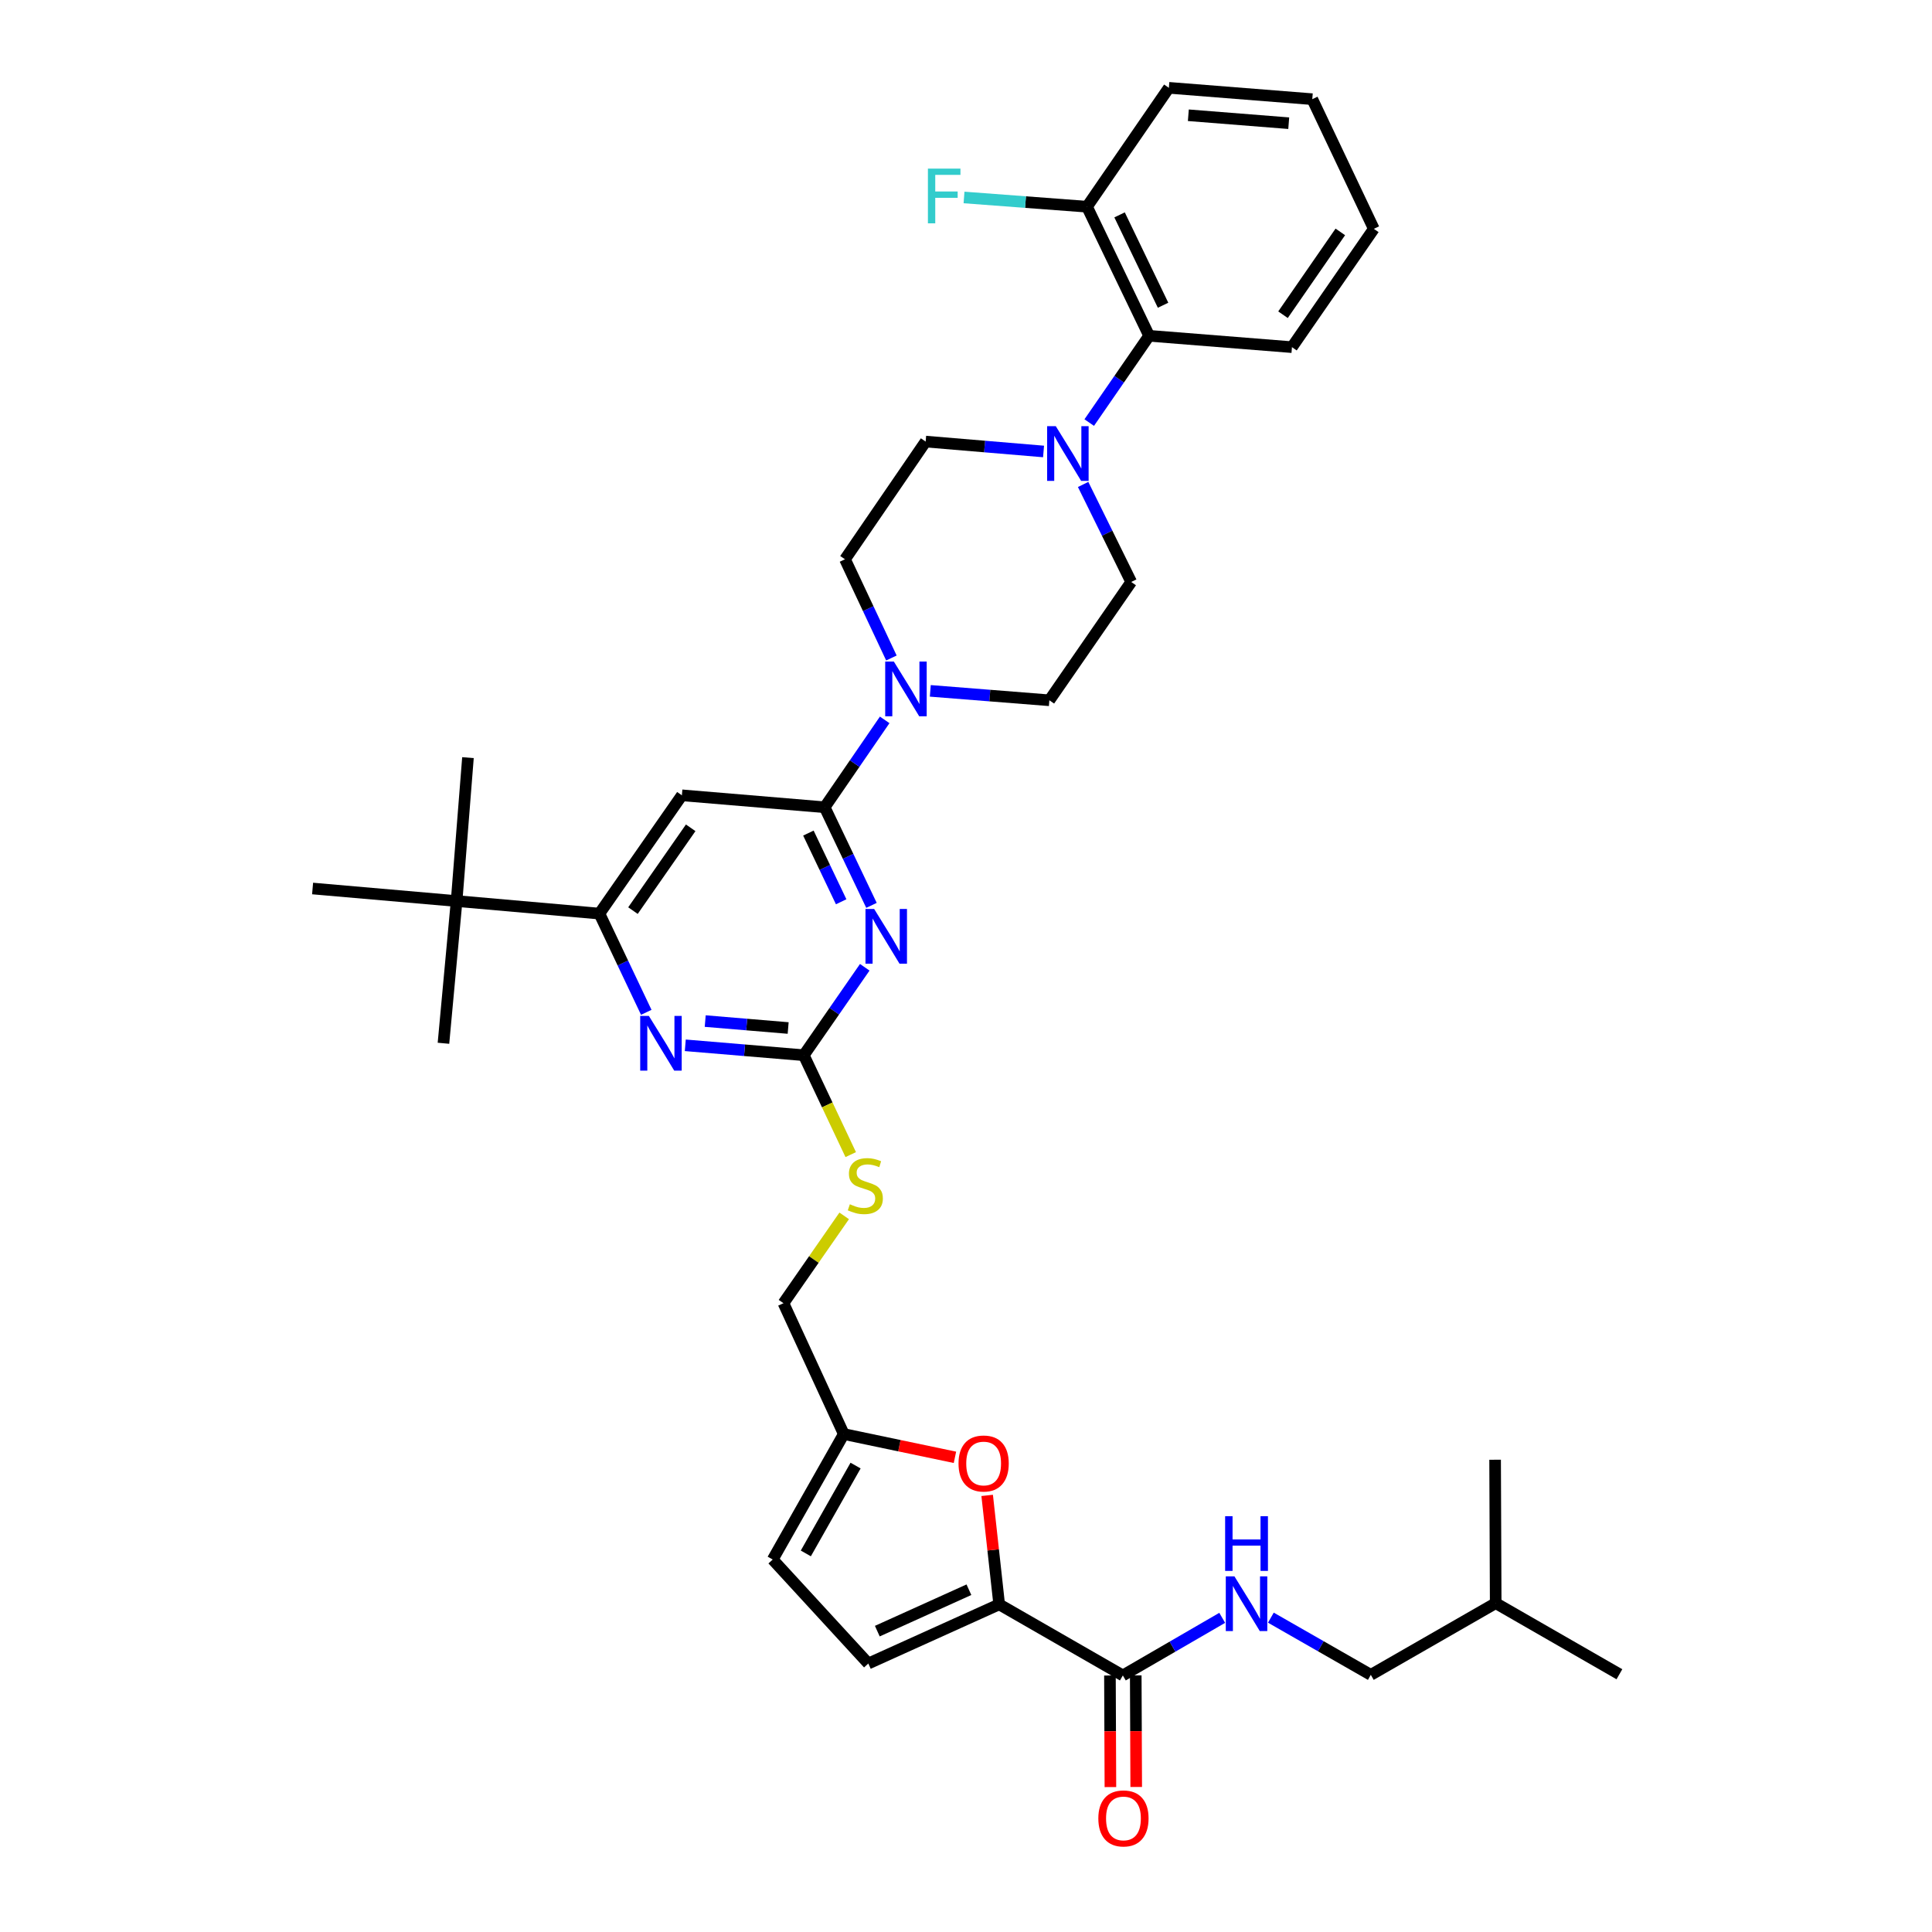 <?xml version='1.0' encoding='iso-8859-1'?>
<svg version='1.1' baseProfile='full'
              xmlns='http://www.w3.org/2000/svg'
                      xmlns:rdkit='http://www.rdkit.org/xml'
                      xmlns:xlink='http://www.w3.org/1999/xlink'
                  xml:space='preserve'
width='1000px' height='1000px' viewBox='0 0 1000 1000'>
<!-- END OF HEADER -->
<rect style='opacity:1.0;fill:#FFFFFF;stroke:none' width='1000' height='1000' x='0' y='0'> </rect>
<path class='bond-0' d='M 451.077,468.621 L 438.962,443.226' style='fill:none;fill-rule:evenodd;stroke:#0000FF;stroke-width:6px;stroke-linecap:butt;stroke-linejoin:miter;stroke-opacity:1' />
<path class='bond-0' d='M 438.962,443.226 L 426.847,417.831' style='fill:none;fill-rule:evenodd;stroke:#000000;stroke-width:6px;stroke-linecap:butt;stroke-linejoin:miter;stroke-opacity:1' />
<path class='bond-0' d='M 435.386,466.755 L 426.905,448.978' style='fill:none;fill-rule:evenodd;stroke:#0000FF;stroke-width:6px;stroke-linecap:butt;stroke-linejoin:miter;stroke-opacity:1' />
<path class='bond-0' d='M 426.905,448.978 L 418.425,431.202' style='fill:none;fill-rule:evenodd;stroke:#000000;stroke-width:6px;stroke-linecap:butt;stroke-linejoin:miter;stroke-opacity:1' />
<path class='bond-1' d='M 447.597,500.664 L 431.815,523.421' style='fill:none;fill-rule:evenodd;stroke:#0000FF;stroke-width:6px;stroke-linecap:butt;stroke-linejoin:miter;stroke-opacity:1' />
<path class='bond-1' d='M 431.815,523.421 L 416.034,546.177' style='fill:none;fill-rule:evenodd;stroke:#000000;stroke-width:6px;stroke-linecap:butt;stroke-linejoin:miter;stroke-opacity:1' />
<path class='bond-3' d='M 426.847,417.831 L 352.945,411.649' style='fill:none;fill-rule:evenodd;stroke:#000000;stroke-width:6px;stroke-linecap:butt;stroke-linejoin:miter;stroke-opacity:1' />
<path class='bond-5' d='M 426.847,417.831 L 442.381,395.219' style='fill:none;fill-rule:evenodd;stroke:#000000;stroke-width:6px;stroke-linecap:butt;stroke-linejoin:miter;stroke-opacity:1' />
<path class='bond-5' d='M 442.381,395.219 L 457.915,372.607' style='fill:none;fill-rule:evenodd;stroke:#0000FF;stroke-width:6px;stroke-linecap:butt;stroke-linejoin:miter;stroke-opacity:1' />
<path class='bond-4' d='M 416.034,546.177 L 385.369,543.613' style='fill:none;fill-rule:evenodd;stroke:#000000;stroke-width:6px;stroke-linecap:butt;stroke-linejoin:miter;stroke-opacity:1' />
<path class='bond-4' d='M 385.369,543.613 L 354.704,541.049' style='fill:none;fill-rule:evenodd;stroke:#0000FF;stroke-width:6px;stroke-linecap:butt;stroke-linejoin:miter;stroke-opacity:1' />
<path class='bond-4' d='M 407.948,532.096 L 386.482,530.301' style='fill:none;fill-rule:evenodd;stroke:#000000;stroke-width:6px;stroke-linecap:butt;stroke-linejoin:miter;stroke-opacity:1' />
<path class='bond-4' d='M 386.482,530.301 L 365.017,528.506' style='fill:none;fill-rule:evenodd;stroke:#0000FF;stroke-width:6px;stroke-linecap:butt;stroke-linejoin:miter;stroke-opacity:1' />
<path class='bond-16' d='M 416.034,546.177 L 428.185,571.901' style='fill:none;fill-rule:evenodd;stroke:#000000;stroke-width:6px;stroke-linecap:butt;stroke-linejoin:miter;stroke-opacity:1' />
<path class='bond-16' d='M 428.185,571.901 L 440.336,597.624' style='fill:none;fill-rule:evenodd;stroke:#CCCC00;stroke-width:6px;stroke-linecap:butt;stroke-linejoin:miter;stroke-opacity:1' />
<path class='bond-2' d='M 517.173,830.417 L 514.065,802.217' style='fill:none;fill-rule:evenodd;stroke:#000000;stroke-width:6px;stroke-linecap:butt;stroke-linejoin:miter;stroke-opacity:1' />
<path class='bond-2' d='M 514.065,802.217 L 510.957,774.016' style='fill:none;fill-rule:evenodd;stroke:#FF0000;stroke-width:6px;stroke-linecap:butt;stroke-linejoin:miter;stroke-opacity:1' />
<path class='bond-9' d='M 517.173,830.417 L 581.183,867.205' style='fill:none;fill-rule:evenodd;stroke:#000000;stroke-width:6px;stroke-linecap:butt;stroke-linejoin:miter;stroke-opacity:1' />
<path class='bond-38' d='M 517.173,830.417 L 449.438,861.038' style='fill:none;fill-rule:evenodd;stroke:#000000;stroke-width:6px;stroke-linecap:butt;stroke-linejoin:miter;stroke-opacity:1' />
<path class='bond-38' d='M 501.51,822.838 L 454.095,844.273' style='fill:none;fill-rule:evenodd;stroke:#000000;stroke-width:6px;stroke-linecap:butt;stroke-linejoin:miter;stroke-opacity:1' />
<path class='bond-6' d='M 352.945,411.649 L 310.257,472.876' style='fill:none;fill-rule:evenodd;stroke:#000000;stroke-width:6px;stroke-linecap:butt;stroke-linejoin:miter;stroke-opacity:1' />
<path class='bond-6' d='M 357.5,428.473 L 327.618,471.332' style='fill:none;fill-rule:evenodd;stroke:#000000;stroke-width:6px;stroke-linecap:butt;stroke-linejoin:miter;stroke-opacity:1' />
<path class='bond-36' d='M 334.508,523.978 L 322.382,498.427' style='fill:none;fill-rule:evenodd;stroke:#0000FF;stroke-width:6px;stroke-linecap:butt;stroke-linejoin:miter;stroke-opacity:1' />
<path class='bond-36' d='M 322.382,498.427 L 310.257,472.876' style='fill:none;fill-rule:evenodd;stroke:#000000;stroke-width:6px;stroke-linecap:butt;stroke-linejoin:miter;stroke-opacity:1' />
<path class='bond-17' d='M 461.39,340.576 L 449.381,315.031' style='fill:none;fill-rule:evenodd;stroke:#0000FF;stroke-width:6px;stroke-linecap:butt;stroke-linejoin:miter;stroke-opacity:1' />
<path class='bond-17' d='M 449.381,315.031 L 437.371,289.485' style='fill:none;fill-rule:evenodd;stroke:#000000;stroke-width:6px;stroke-linecap:butt;stroke-linejoin:miter;stroke-opacity:1' />
<path class='bond-18' d='M 481.521,357.588 L 512.334,360.028' style='fill:none;fill-rule:evenodd;stroke:#0000FF;stroke-width:6px;stroke-linecap:butt;stroke-linejoin:miter;stroke-opacity:1' />
<path class='bond-18' d='M 512.334,360.028 L 543.148,362.468' style='fill:none;fill-rule:evenodd;stroke:#000000;stroke-width:6px;stroke-linecap:butt;stroke-linejoin:miter;stroke-opacity:1' />
<path class='bond-15' d='M 310.257,472.876 L 236.339,466.382' style='fill:none;fill-rule:evenodd;stroke:#000000;stroke-width:6px;stroke-linecap:butt;stroke-linejoin:miter;stroke-opacity:1' />
<path class='bond-7' d='M 560.624,250.751 L 573.067,275.989' style='fill:none;fill-rule:evenodd;stroke:#0000FF;stroke-width:6px;stroke-linecap:butt;stroke-linejoin:miter;stroke-opacity:1' />
<path class='bond-7' d='M 573.067,275.989 L 585.51,301.226' style='fill:none;fill-rule:evenodd;stroke:#000000;stroke-width:6px;stroke-linecap:butt;stroke-linejoin:miter;stroke-opacity:1' />
<path class='bond-11' d='M 563.781,218.727 L 579.284,196.267' style='fill:none;fill-rule:evenodd;stroke:#0000FF;stroke-width:6px;stroke-linecap:butt;stroke-linejoin:miter;stroke-opacity:1' />
<path class='bond-11' d='M 579.284,196.267 L 594.786,173.808' style='fill:none;fill-rule:evenodd;stroke:#000000;stroke-width:6px;stroke-linecap:butt;stroke-linejoin:miter;stroke-opacity:1' />
<path class='bond-37' d='M 540.142,233.681 L 509.629,231.118' style='fill:none;fill-rule:evenodd;stroke:#0000FF;stroke-width:6px;stroke-linecap:butt;stroke-linejoin:miter;stroke-opacity:1' />
<path class='bond-37' d='M 509.629,231.118 L 479.116,228.556' style='fill:none;fill-rule:evenodd;stroke:#000000;stroke-width:6px;stroke-linecap:butt;stroke-linejoin:miter;stroke-opacity:1' />
<path class='bond-8' d='M 494.279,754.31 L 465.51,748.284' style='fill:none;fill-rule:evenodd;stroke:#FF0000;stroke-width:6px;stroke-linecap:butt;stroke-linejoin:miter;stroke-opacity:1' />
<path class='bond-8' d='M 465.51,748.284 L 436.74,742.259' style='fill:none;fill-rule:evenodd;stroke:#000000;stroke-width:6px;stroke-linecap:butt;stroke-linejoin:miter;stroke-opacity:1' />
<path class='bond-13' d='M 581.183,867.205 L 606.9,852.297' style='fill:none;fill-rule:evenodd;stroke:#000000;stroke-width:6px;stroke-linecap:butt;stroke-linejoin:miter;stroke-opacity:1' />
<path class='bond-13' d='M 606.9,852.297 L 632.617,837.389' style='fill:none;fill-rule:evenodd;stroke:#0000FF;stroke-width:6px;stroke-linecap:butt;stroke-linejoin:miter;stroke-opacity:1' />
<path class='bond-22' d='M 574.504,867.234 L 574.625,896.112' style='fill:none;fill-rule:evenodd;stroke:#000000;stroke-width:6px;stroke-linecap:butt;stroke-linejoin:miter;stroke-opacity:1' />
<path class='bond-22' d='M 574.625,896.112 L 574.747,924.99' style='fill:none;fill-rule:evenodd;stroke:#FF0000;stroke-width:6px;stroke-linecap:butt;stroke-linejoin:miter;stroke-opacity:1' />
<path class='bond-22' d='M 587.862,867.177 L 587.984,896.056' style='fill:none;fill-rule:evenodd;stroke:#000000;stroke-width:6px;stroke-linecap:butt;stroke-linejoin:miter;stroke-opacity:1' />
<path class='bond-22' d='M 587.984,896.056 L 588.106,924.934' style='fill:none;fill-rule:evenodd;stroke:#FF0000;stroke-width:6px;stroke-linecap:butt;stroke-linejoin:miter;stroke-opacity:1' />
<path class='bond-10' d='M 449.438,861.038 L 399.952,807.211' style='fill:none;fill-rule:evenodd;stroke:#000000;stroke-width:6px;stroke-linecap:butt;stroke-linejoin:miter;stroke-opacity:1' />
<path class='bond-21' d='M 594.786,173.808 L 562.629,106.993' style='fill:none;fill-rule:evenodd;stroke:#000000;stroke-width:6px;stroke-linecap:butt;stroke-linejoin:miter;stroke-opacity:1' />
<path class='bond-21' d='M 602,157.992 L 579.49,111.222' style='fill:none;fill-rule:evenodd;stroke:#000000;stroke-width:6px;stroke-linecap:butt;stroke-linejoin:miter;stroke-opacity:1' />
<path class='bond-26' d='M 594.786,173.808 L 668.711,179.686' style='fill:none;fill-rule:evenodd;stroke:#000000;stroke-width:6px;stroke-linecap:butt;stroke-linejoin:miter;stroke-opacity:1' />
<path class='bond-12' d='M 436.74,742.259 L 405.518,674.538' style='fill:none;fill-rule:evenodd;stroke:#000000;stroke-width:6px;stroke-linecap:butt;stroke-linejoin:miter;stroke-opacity:1' />
<path class='bond-14' d='M 436.74,742.259 L 399.952,807.211' style='fill:none;fill-rule:evenodd;stroke:#000000;stroke-width:6px;stroke-linecap:butt;stroke-linejoin:miter;stroke-opacity:1' />
<path class='bond-14' d='M 442.845,758.585 L 417.094,804.051' style='fill:none;fill-rule:evenodd;stroke:#000000;stroke-width:6px;stroke-linecap:butt;stroke-linejoin:miter;stroke-opacity:1' />
<path class='bond-24' d='M 657.8,837.298 L 683.664,852.099' style='fill:none;fill-rule:evenodd;stroke:#0000FF;stroke-width:6px;stroke-linecap:butt;stroke-linejoin:miter;stroke-opacity:1' />
<path class='bond-24' d='M 683.664,852.099 L 709.529,866.901' style='fill:none;fill-rule:evenodd;stroke:#000000;stroke-width:6px;stroke-linecap:butt;stroke-linejoin:miter;stroke-opacity:1' />
<path class='bond-27' d='M 236.339,466.382 L 229.534,539.995' style='fill:none;fill-rule:evenodd;stroke:#000000;stroke-width:6px;stroke-linecap:butt;stroke-linejoin:miter;stroke-opacity:1' />
<path class='bond-28' d='M 236.339,466.382 L 242.217,392.153' style='fill:none;fill-rule:evenodd;stroke:#000000;stroke-width:6px;stroke-linecap:butt;stroke-linejoin:miter;stroke-opacity:1' />
<path class='bond-29' d='M 236.339,466.382 L 161.799,459.889' style='fill:none;fill-rule:evenodd;stroke:#000000;stroke-width:6px;stroke-linecap:butt;stroke-linejoin:miter;stroke-opacity:1' />
<path class='bond-23' d='M 436.952,629.334 L 421.235,651.936' style='fill:none;fill-rule:evenodd;stroke:#CCCC00;stroke-width:6px;stroke-linecap:butt;stroke-linejoin:miter;stroke-opacity:1' />
<path class='bond-23' d='M 421.235,651.936 L 405.518,674.538' style='fill:none;fill-rule:evenodd;stroke:#000000;stroke-width:6px;stroke-linecap:butt;stroke-linejoin:miter;stroke-opacity:1' />
<path class='bond-19' d='M 437.371,289.485 L 479.116,228.556' style='fill:none;fill-rule:evenodd;stroke:#000000;stroke-width:6px;stroke-linecap:butt;stroke-linejoin:miter;stroke-opacity:1' />
<path class='bond-20' d='M 543.148,362.468 L 585.51,301.226' style='fill:none;fill-rule:evenodd;stroke:#000000;stroke-width:6px;stroke-linecap:butt;stroke-linejoin:miter;stroke-opacity:1' />
<path class='bond-25' d='M 562.629,106.993 L 530.804,104.6' style='fill:none;fill-rule:evenodd;stroke:#000000;stroke-width:6px;stroke-linecap:butt;stroke-linejoin:miter;stroke-opacity:1' />
<path class='bond-25' d='M 530.804,104.6 L 498.978,102.207' style='fill:none;fill-rule:evenodd;stroke:#33CCCC;stroke-width:6px;stroke-linecap:butt;stroke-linejoin:miter;stroke-opacity:1' />
<path class='bond-30' d='M 562.629,106.993 L 605.006,45.455' style='fill:none;fill-rule:evenodd;stroke:#000000;stroke-width:6px;stroke-linecap:butt;stroke-linejoin:miter;stroke-opacity:1' />
<path class='bond-31' d='M 709.529,866.901 L 774.169,829.787' style='fill:none;fill-rule:evenodd;stroke:#000000;stroke-width:6px;stroke-linecap:butt;stroke-linejoin:miter;stroke-opacity:1' />
<path class='bond-34' d='M 668.711,179.686 L 711.087,118.444' style='fill:none;fill-rule:evenodd;stroke:#000000;stroke-width:6px;stroke-linecap:butt;stroke-linejoin:miter;stroke-opacity:1' />
<path class='bond-34' d='M 664.082,162.898 L 693.746,120.029' style='fill:none;fill-rule:evenodd;stroke:#000000;stroke-width:6px;stroke-linecap:butt;stroke-linejoin:miter;stroke-opacity:1' />
<path class='bond-35' d='M 605.006,45.455 L 679.235,51.332' style='fill:none;fill-rule:evenodd;stroke:#000000;stroke-width:6px;stroke-linecap:butt;stroke-linejoin:miter;stroke-opacity:1' />
<path class='bond-35' d='M 615.085,59.653 L 667.046,63.767' style='fill:none;fill-rule:evenodd;stroke:#000000;stroke-width:6px;stroke-linecap:butt;stroke-linejoin:miter;stroke-opacity:1' />
<path class='bond-32' d='M 774.169,829.787 L 773.865,755.558' style='fill:none;fill-rule:evenodd;stroke:#000000;stroke-width:6px;stroke-linecap:butt;stroke-linejoin:miter;stroke-opacity:1' />
<path class='bond-33' d='M 774.169,829.787 L 838.201,866.589' style='fill:none;fill-rule:evenodd;stroke:#000000;stroke-width:6px;stroke-linecap:butt;stroke-linejoin:miter;stroke-opacity:1' />
<path class='bond-39' d='M 711.087,118.444 L 679.235,51.332' style='fill:none;fill-rule:evenodd;stroke:#000000;stroke-width:6px;stroke-linecap:butt;stroke-linejoin:miter;stroke-opacity:1' />
<path  class='atom-0' d='M 452.455 470.472
L 461.735 485.472
Q 462.655 486.952, 464.135 489.632
Q 465.615 492.312, 465.695 492.472
L 465.695 470.472
L 469.455 470.472
L 469.455 498.792
L 465.575 498.792
L 455.615 482.392
Q 454.455 480.472, 453.215 478.272
Q 452.015 476.072, 451.655 475.392
L 451.655 498.792
L 447.975 498.792
L 447.975 470.472
L 452.455 470.472
' fill='#0000FF'/>
<path  class='atom-5' d='M 335.849 525.835
L 345.129 540.835
Q 346.049 542.315, 347.529 544.995
Q 349.009 547.675, 349.089 547.835
L 349.089 525.835
L 352.849 525.835
L 352.849 554.155
L 348.969 554.155
L 339.009 537.755
Q 337.849 535.835, 336.609 533.635
Q 335.409 531.435, 335.049 530.755
L 335.049 554.155
L 331.369 554.155
L 331.369 525.835
L 335.849 525.835
' fill='#0000FF'/>
<path  class='atom-6' d='M 462.659 342.43
L 471.939 357.43
Q 472.859 358.91, 474.339 361.59
Q 475.819 364.27, 475.899 364.43
L 475.899 342.43
L 479.659 342.43
L 479.659 370.75
L 475.779 370.75
L 465.819 354.35
Q 464.659 352.43, 463.419 350.23
Q 462.219 348.03, 461.859 347.35
L 461.859 370.75
L 458.179 370.75
L 458.179 342.43
L 462.659 342.43
' fill='#0000FF'/>
<path  class='atom-8' d='M 546.469 220.578
L 555.749 235.578
Q 556.669 237.058, 558.149 239.738
Q 559.629 242.418, 559.709 242.578
L 559.709 220.578
L 563.469 220.578
L 563.469 248.898
L 559.589 248.898
L 549.629 232.498
Q 548.469 230.578, 547.229 228.378
Q 546.029 226.178, 545.669 225.498
L 545.669 248.898
L 541.989 248.898
L 541.989 220.578
L 546.469 220.578
' fill='#0000FF'/>
<path  class='atom-9' d='M 496.128 757.5
Q 496.128 750.7, 499.488 746.9
Q 502.848 743.1, 509.128 743.1
Q 515.408 743.1, 518.768 746.9
Q 522.128 750.7, 522.128 757.5
Q 522.128 764.38, 518.728 768.3
Q 515.328 772.18, 509.128 772.18
Q 502.888 772.18, 499.488 768.3
Q 496.128 764.42, 496.128 757.5
M 509.128 768.98
Q 513.448 768.98, 515.768 766.1
Q 518.128 763.18, 518.128 757.5
Q 518.128 751.94, 515.768 749.14
Q 513.448 746.3, 509.128 746.3
Q 504.808 746.3, 502.448 749.1
Q 500.128 751.9, 500.128 757.5
Q 500.128 763.22, 502.448 766.1
Q 504.808 768.98, 509.128 768.98
' fill='#FF0000'/>
<path  class='atom-14' d='M 638.947 815.931
L 648.227 830.931
Q 649.147 832.411, 650.627 835.091
Q 652.107 837.771, 652.187 837.931
L 652.187 815.931
L 655.947 815.931
L 655.947 844.251
L 652.067 844.251
L 642.107 827.851
Q 640.947 825.931, 639.707 823.731
Q 638.507 821.531, 638.147 820.851
L 638.147 844.251
L 634.467 844.251
L 634.467 815.931
L 638.947 815.931
' fill='#0000FF'/>
<path  class='atom-14' d='M 634.127 784.779
L 637.967 784.779
L 637.967 796.819
L 652.447 796.819
L 652.447 784.779
L 656.287 784.779
L 656.287 813.099
L 652.447 813.099
L 652.447 800.019
L 637.967 800.019
L 637.967 813.099
L 634.127 813.099
L 634.127 784.779
' fill='#0000FF'/>
<path  class='atom-17' d='M 439.887 623.328
Q 440.207 623.448, 441.527 624.008
Q 442.847 624.568, 444.287 624.928
Q 445.767 625.248, 447.207 625.248
Q 449.887 625.248, 451.447 623.968
Q 453.007 622.648, 453.007 620.368
Q 453.007 618.808, 452.207 617.848
Q 451.447 616.888, 450.247 616.368
Q 449.047 615.848, 447.047 615.248
Q 444.527 614.488, 443.007 613.768
Q 441.527 613.048, 440.447 611.528
Q 439.407 610.008, 439.407 607.448
Q 439.407 603.888, 441.807 601.688
Q 444.247 599.488, 449.047 599.488
Q 452.327 599.488, 456.047 601.048
L 455.127 604.128
Q 451.727 602.728, 449.167 602.728
Q 446.407 602.728, 444.887 603.888
Q 443.367 605.008, 443.407 606.968
Q 443.407 608.488, 444.167 609.408
Q 444.967 610.328, 446.087 610.848
Q 447.247 611.368, 449.167 611.968
Q 451.727 612.768, 453.247 613.568
Q 454.767 614.368, 455.847 616.008
Q 456.967 617.608, 456.967 620.368
Q 456.967 624.288, 454.327 626.408
Q 451.727 628.488, 447.367 628.488
Q 444.847 628.488, 442.927 627.928
Q 441.047 627.408, 438.807 626.488
L 439.887 623.328
' fill='#CCCC00'/>
<path  class='atom-23' d='M 568.495 941.21
Q 568.495 934.41, 571.855 930.61
Q 575.215 926.81, 581.495 926.81
Q 587.775 926.81, 591.135 930.61
Q 594.495 934.41, 594.495 941.21
Q 594.495 948.09, 591.095 952.01
Q 587.695 955.89, 581.495 955.89
Q 575.255 955.89, 571.855 952.01
Q 568.495 948.13, 568.495 941.21
M 581.495 952.69
Q 585.815 952.69, 588.135 949.81
Q 590.495 946.89, 590.495 941.21
Q 590.495 935.65, 588.135 932.85
Q 585.815 930.01, 581.495 930.01
Q 577.175 930.01, 574.815 932.81
Q 572.495 935.61, 572.495 941.21
Q 572.495 946.93, 574.815 949.81
Q 577.175 952.69, 581.495 952.69
' fill='#FF0000'/>
<path  class='atom-26' d='M 480.285 87.274
L 497.125 87.274
L 497.125 90.514
L 484.085 90.514
L 484.085 99.114
L 495.685 99.114
L 495.685 102.394
L 484.085 102.394
L 484.085 115.594
L 480.285 115.594
L 480.285 87.274
' fill='#33CCCC'/>
</svg>
